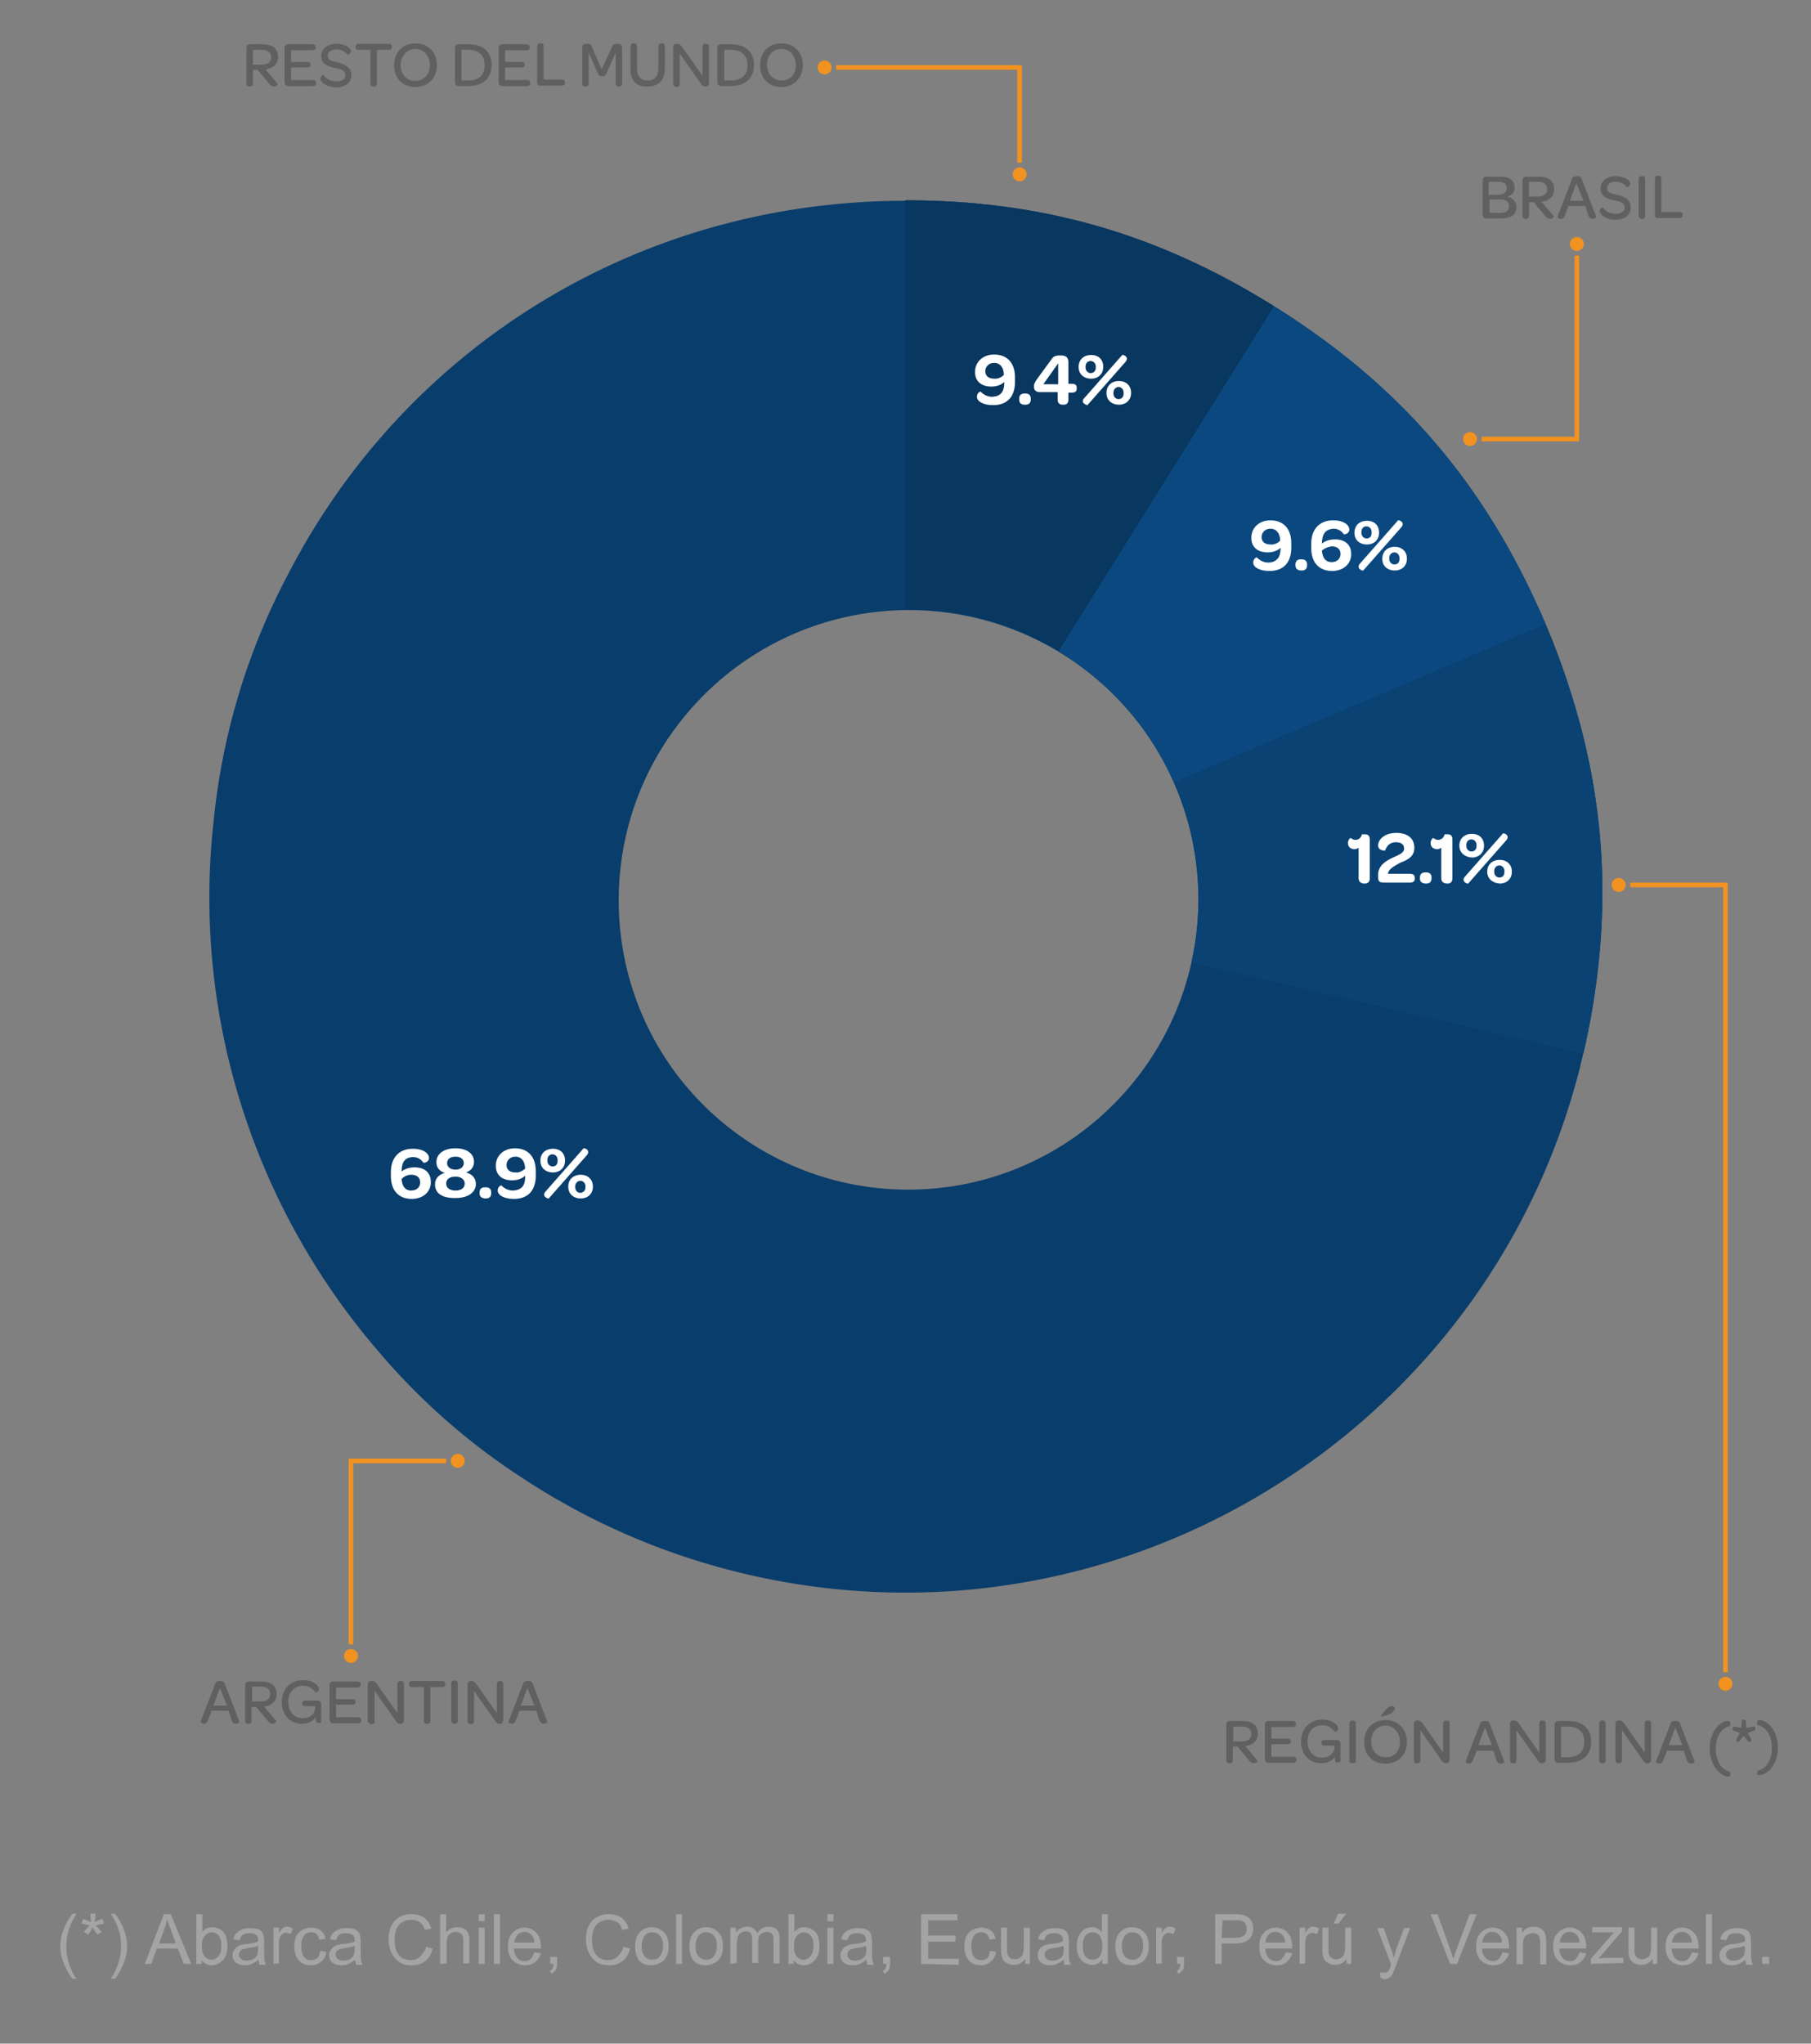 <svg xmlns="http://www.w3.org/2000/svg" viewBox="0 0 390 440"><rect x="0" y="0" width="390" height="440" fill="#808080" stroke="none"/><style>.graph2_c1{fill:#f29220}</style><path fill="#093d6b" d="M337.717 147.387a149.79 149.79 0 00-7.023-17.86c-12.592-27.274-30.349-47.357-56.315-63.598-25-15.6-49.9-22.8-79.4-22.8v.1c-57.396 0-107.565 31.419-132.812 80.168a143.544 143.544 0 00-16.123 53.023c-4.837 42.552 8.939 83.841 35.574 114.675a141.494 141.494 0 0030.634 26.96c14.522 9.606 30.97 16.83 48.928 20.974 51.991 11.983 103.851-4.637 139.174-39.527.136-.134.27-.271.406-.406.661-.658 1.32-1.32 1.969-1.991.362-.373.718-.752 1.076-1.129.421-.444.843-.886 1.258-1.335.558-.603 1.109-1.213 1.658-1.826.21-.235.423-.467.632-.704a149.59 149.59 0 002.146-2.481l.101-.118c14.266-16.88 25-37.185 30.74-60.056l-.028-.007.023-.094.005.001.016-.087c.203-.813.411-1.625.601-2.444l.023.005c6.355-27.744 5.326-53.423-3.263-79.443zm-79.638 46.242c0 4.689-.534 9.251-1.515 13.646-6.233 27.941-31.174 48.854-60.985 48.854-20.48 0-38.669-9.867-50.071-25.104l-.02-.028a64.914 64.914 0 01-1.382-1.942c-.213-.312-.428-.622-.636-.938-.163-.246-.319-.497-.478-.746a62.196 62.196 0 01-7.009-15.162 62.477 62.477 0 01-2.744-18.355c0-21.226 10.591-39.968 26.766-51.264a62.37 62.37 0 0135.734-11.236c4.63 0 9.138.519 13.481 1.474l.043-.187.03.007-.044.187c14.752 3.252 27.545 11.717 36.357 23.36a62.625 62.625 0 017.177 12.269l.056-.024.015.035-.056.024a62.193 62.193 0 015.281 25.13z"/><path fill="#083760" d="M195.579 131.129c11.863 0 22.958 3.311 32.41 9.059l46.39-74.259c-25-15.6-49.9-22.8-79.4-22.8v88.015c.201-.002.399-.015.6-.015z"/><path fill="#0b487f" d="M252.784 168.465l80.096-34.036c-12.7-29.8-31-51.3-58.5-68.5l-46.39 74.259a62.799 62.799 0 0124.794 28.277z"/><path fill="#094273" d="M332.879 134.529l-80.08 33.971a62.218 62.218 0 015.28 25.129c0 4.693-.535 9.259-1.517 13.657l84.417 19.543c7.4-32.3 4.8-61.8-8.1-92.3z"/><circle cx="177.579" cy="14.529" r="1.5" class="graph2_c1"/><path d="M219.079 35.029h1v-21h-40v1h39z" class="graph2_c1"/><circle cx="219.579" cy="37.529" r="1.5" class="graph2_c1"/><circle cx="75.579" cy="356.529" r="1.5" class="graph2_c1"/><path d="M75.079 314.029v40h1v-39h20v-1h-20z" class="graph2_c1"/><circle cx="98.579" cy="314.529" r="1.5" class="graph2_c1"/><circle cx="371.579" cy="362.529" r="1.5" class="graph2_c1"/><path d="M371.079 360.029h1v-170h-21v1h20z" class="graph2_c1"/><circle cx="348.579" cy="190.529" r="1.5" class="graph2_c1"/><circle cx="339.579" cy="52.529" r="1.5" class="graph2_c1"/><path d="M339.079 94.029h-20v1h21v-40h-1z" class="graph2_c1"/><circle cx="316.579" cy="94.529" r="1.5" class="graph2_c1"/><path fill="#a4a4a4" d="M15.579 426.029c-.7-.9-1.3-2-1.8-3.2s-.8-2.5-.8-3.8c0-1.2.2-2.3.6-3.3.4-1.2 1.1-2.5 2-3.7h.9c-.6 1-1 1.7-1.2 2.2-.3.7-.5 1.4-.7 2.1-.2.9-.3 1.8-.3 2.8 0 2.3.7 4.7 2.2 7 .1-.1-.9-.1-.9-.1zm2-11.9l.3-1c.8.3 1.3.5 1.7.7-.1-.9-.1-1.5-.1-1.8h1.1c0 .6-.1 1.2-.2 1.8.6-.3 1.1-.5 1.7-.7l.3 1c-.6.2-1.2.3-1.8.4.3.3.7.7 1.3 1.4l-.9.6c-.4-.5-.7-1-1-1.6-.4.7-.7 1.2-1 1.6l-.9-.6c.6-.7 1-1.2 1.2-1.4-.5-.1-1.1-.3-1.7-.4zm7.2 11.9h-.9c1.5-2.3 2.2-4.7 2.2-7 0-.9-.1-1.8-.3-2.7-.2-.7-.4-1.4-.7-2.1-.2-.4-.6-1.2-1.2-2.2h.9c.9 1.2 1.6 2.5 2 3.7.4 1.1.6 2.2.6 3.3 0 1.3-.3 2.6-.8 3.8-.5 1.2-1.1 2.3-1.8 3.2zm6.4-3.2l4.1-10.7h1.5l4.4 10.7h-1.6l-1.3-3.3h-4.5l-1.2 3.3h-1.4zm3.1-4.4h3.6l-1.1-3c-.3-.7-.5-1.5-.8-2.2-.1.7-.3 1.4-.6 2.1l-1.1 3.1zm9.2 4.4h-1.2v-10.7h1.3v3.8c.6-.7 1.3-1 2.1-1 .5 0 .9.1 1.4.3.4.2.8.5 1.1.8s.5.8.6 1.3.2 1 .2 1.6c0 1.3-.3 2.4-1 3.1s-1.5 1.1-2.4 1.1-1.6-.4-2.2-1.1l.1.8zm0-3.9c0 .9.1 1.6.4 2 .4.7 1 1 1.7 1 .6 0 1.1-.3 1.5-.8s.6-1.2.6-2.2-.2-1.8-.6-2.2c-.4-.5-.9-.7-1.5-.7s-1.1.3-1.5.8c-.4.4-.6 1.2-.6 2.1zm12.2 3c-.5.4-1 .7-1.4.9-.5.2-.9.3-1.5.3-.9 0-1.5-.2-2-.6s-.7-1-.7-1.6c0-.4.1-.7.3-1s.4-.6.7-.8c.3-.2.6-.3.9-.4.4-.1.8-.2 1.2-.2 1.1-.1 1.8-.3 2.4-.5v-.3c0-.5-.1-.9-.4-1.1-.3-.3-.8-.4-1.5-.4-.6 0-1.1.1-1.4.3-.3.2-.5.6-.7 1.2l-1.3-.2c.1-.6.3-1 .6-1.3s.7-.6 1.2-.8c.5-.2 1.1-.3 1.8-.3s1.2.1 1.6.2.7.4.9.6.3.5.4.9c0 .2.1.6.1 1.2v1.8c0 1.2 0 2 .1 2.3l.3.9h-1.4c-.1-.5-.2-.8-.2-1.1zm-.1-3c-.5.2-1.2.4-2.2.5-.5.1-.9.2-1.2.3-.4.2-.7.6-.7 1.1 0 .4.1.6.4.9s.7.4 1.2.4 1-.1 1.4-.3c.4-.2.7-.5.9-.9.1-.3.2-.7.2-1.3v-.7zm3.3 3.9v-7.8h1.2v1.2c.3-.6.6-.9.8-1.1.3-.2.5-.3.8-.3.4 0 .9.1 1.4.4l-.5 1.2c-.3-.2-.6-.3-1-.3-.3 0-.5.1-.8.3-.2.2-.4.4-.5.7-.2.5-.2 1-.2 1.5v4.1l-1.2.1zm10.1-2.8l1.3.2c-.1.9-.5 1.6-1.1 2.1s-1.3.8-2.2.8c-1.1 0-1.9-.3-2.6-1-.6-.7-1-1.7-1-3 0-.8.1-1.6.4-2.2.3-.6.7-1.1 1.3-1.4s1.2-.5 1.9-.5c.8 0 1.5.2 2.1.6.5.4.9 1 1 1.8l-1.3.2c-.1-.5-.3-.9-.6-1.2-.3-.3-.7-.4-1.1-.4-.7 0-1.2.2-1.6.7-.4.5-.6 1.2-.6 2.3 0 1 .2 1.8.6 2.3s.9.7 1.6.7c.5 0 .9-.2 1.3-.5.3-.4.5-.8.6-1.5zm7.5 1.9c-.5.4-1 .7-1.4.9-.5.2-.9.3-1.5.3-.9 0-1.5-.2-2-.6s-.7-1-.7-1.6c0-.4.1-.7.3-1 .2-.3.4-.6.7-.8.3-.2.6-.3.9-.4.4-.1.8-.2 1.2-.2 1.1-.1 1.8-.3 2.4-.5v-.3c0-.5-.1-.9-.4-1.1-.3-.3-.8-.4-1.5-.4-.6 0-1.1.1-1.4.3-.3.2-.5.6-.7 1.2l-1.3-.2c.1-.6.3-1 .6-1.3.3-.3.7-.6 1.2-.8.5-.2 1.1-.3 1.8-.3s1.2.1 1.6.2.7.4.9.6c.2.2.3.5.4.9 0 .2.1.6.1 1.2v1.8c0 1.2 0 2 .1 2.3l.3.9h-1.4c-.1-.5-.2-.8-.2-1.1zm-.1-3c-.5.2-1.2.4-2.2.5-.5.1-.9.2-1.2.3-.4.2-.7.6-.7 1.1 0 .4.1.6.4.9s.7.4 1.2.4 1-.1 1.4-.3c.4-.2.7-.5.9-.9.1-.3.2-.7.2-1.3v-.7zm15.4.2l1.4.4c-.3 1.2-.8 2.1-1.6 2.7-.8.6-1.7.9-2.8.9-1.2 0-2.1-.2-2.8-.7-.7-.5-1.3-1.2-1.7-2-.4-.9-.6-1.9-.6-2.9 0-1.1.2-2.1.6-2.9s1-1.5 1.8-1.9 1.7-.7 2.6-.6c1.1 0 2 .3 2.7.8s1.2 1.3 1.5 2.3l-1.4.3c-.2-.8-.6-1.4-1.1-1.7s-1.1-.5-1.8-.5c-.8 0-1.5.2-2.1.6s-.9.9-1.2 1.6c-.2.7-.3 1.4-.3 2.1 0 .9.1 1.7.4 2.4.3.7.7 1.2 1.2 1.5s1.2.5 1.8.5c.8 0 1.5-.2 2-.7s1.2-1.3 1.4-2.2zm3 3.7v-10.7h1.3v3.9c.6-.7 1.4-1.1 2.3-1.1.6 0 1.1.1 1.5.3.4.2.7.5.9.9.2.4.3 1 .3 1.7v4.9h-1.3v-4.9c0-.7-.1-1.1-.4-1.4s-.7-.5-1.2-.5c-.4 0-.8.1-1.1.3-.3.2-.6.5-.7.8s-.2.8-.2 1.4v4.3l-1.4.1zm8.3-9.2v-1.5h1.3v1.5h-1.3zm0 9.2v-7.8h1.3v7.8h-1.3zm3.3 0v-10.7h1.3v10.7h-1.3zm8.7-2.5l1.4.2c-.2.8-.6 1.4-1.2 1.9s-1.3.7-2.2.7c-1.1 0-2-.4-2.7-1.1s-1-1.7-1-2.9c0-1.3.3-2.3 1-3s1.5-1.1 2.6-1.1c1 0 1.9.4 2.5 1.1.7.7 1 1.7 1 3v.4h-5.8c0 .9.3 1.5.7 2 .4.5 1 .7 1.6.7.5 0 .9-.1 1.2-.4s.7-.9.9-1.5zm-4.3-2.1h4.3c-.1-.7-.2-1.1-.5-1.5-.4-.5-1-.8-1.6-.8s-1.1.2-1.5.6c-.4.5-.7 1-.7 1.7zm7.7 4.6v-1.5h1.5v1.5c0 .6-.1 1-.3 1.3-.2.3-.5.6-.9.8l-.4-.6c.3-.1.5-.3.6-.5s.2-.6.2-1h-.7zm15.8-3.7l1.4.4c-.3 1.2-.8 2.1-1.6 2.7s-1.7.9-2.8.9c-1.2 0-2.1-.2-2.8-.7-.7-.5-1.3-1.2-1.7-2-.4-.9-.6-1.9-.6-2.9 0-1.1.2-2.1.6-2.9s1-1.5 1.8-1.9c.8-.4 1.7-.7 2.6-.6 1.1 0 2 .3 2.7.8s1.2 1.3 1.5 2.3l-1.4.3c-.2-.8-.6-1.4-1.1-1.7s-1.1-.5-1.8-.5c-.8 0-1.5.2-2.1.6-.6.4-.9.9-1.2 1.6-.2.7-.3 1.4-.3 2.1 0 .9.1 1.7.4 2.4.3.7.7 1.2 1.2 1.5s1.2.5 1.8.5c.8 0 1.5-.2 2-.7s1.2-1.3 1.4-2.2zm2.5-.1c0-1.4.4-2.5 1.2-3.2.7-.6 1.5-.9 2.4-.9 1.1 0 1.9.4 2.6 1.1.7.7 1 1.7 1 2.9 0 1-.1 1.8-.5 2.4-.3.6-.7 1-1.3 1.3s-1.2.5-1.9.5c-1.1 0-2-.3-2.6-1s-.9-1.8-.9-3.1zm1.4 0c0 1 .2 1.7.7 2.2.4.5 1 .7 1.6.7.7 0 1.2-.2 1.6-.7s.7-1.3.7-2.3-.2-1.7-.7-2.2c-.4-.5-1-.7-1.6-.7-.7 0-1.2.2-1.6.7s-.7 1.3-.7 2.3zm7.4 3.8v-10.7h1.3v10.7h-1.3zm2.9-3.8c0-1.4.4-2.5 1.2-3.2.7-.6 1.5-.9 2.4-.9 1.1 0 1.9.4 2.6 1.1.7.7 1 1.7 1 2.9 0 1-.1 1.8-.5 2.4-.3.6-.7 1-1.3 1.3s-1.2.5-1.9.5c-1.1 0-2-.3-2.6-1s-.9-1.8-.9-3.1zm1.3 0c0 1 .2 1.7.7 2.2.4.5 1 .7 1.6.7.7 0 1.2-.2 1.6-.7s.7-1.3.7-2.3-.2-1.7-.7-2.2c-.4-.5-1-.7-1.6-.7-.7 0-1.2.2-1.6.7s-.7 1.3-.7 2.3zm7.5 3.8v-7.8h1.2v1.1c.5-.8 1.4-1.3 2.4-1.3.6 0 1 .1 1.4.4.4.2.6.6.8 1 .6-.9 1.4-1.4 2.4-1.4.8 0 1.4.2 1.8.6.4.4.6 1.1.6 2v5.3h-1.3v-4.9c0-.5 0-.9-.1-1.1s-.3-.4-.5-.6c-.2-.1-.5-.2-.8-.2-.5 0-1 .2-1.4.5-.4.4-.5.9-.5 1.7v4.5h-1.3v-5.1c0-.6-.1-1-.3-1.3s-.6-.4-1.1-.4c-.4 0-.7.1-1 .3-.3.2-.6.5-.7.9-.1.4-.2.9-.2 1.6v4l-1.4.2zm13.7 0h-1.2v-10.7h1.3v3.8c.6-.7 1.3-1 2.1-1 .5 0 .9.1 1.4.3.4.2.8.5 1.1.8s.5.8.6 1.3.2 1 .2 1.6c0 1.3-.3 2.4-1 3.1s-1.4 1.1-2.4 1.1c-.9 0-1.6-.4-2.2-1.1l.1.8zm0-3.9c0 .9.1 1.6.4 2 .4.7 1 1 1.7 1 .6 0 1.1-.3 1.5-.8s.6-1.2.6-2.2-.2-1.8-.6-2.2c-.4-.5-.9-.7-1.5-.7s-1.1.3-1.5.8c-.4.4-.6 1.2-.6 2.1zm7.2-5.3v-1.5h1.3v1.5h-1.3zm0 9.2v-7.8h1.3v7.8h-1.3zm8.4-.9c-.5.4-1 .7-1.4.9-.5.2-.9.3-1.5.3-.9 0-1.5-.2-2-.6s-.7-1-.7-1.6c0-.4.1-.7.3-1s.4-.6.7-.8c.3-.2.6-.3.9-.4.4-.1.8-.2 1.2-.2 1.1-.1 1.8-.3 2.4-.5v-.3c0-.5-.1-.9-.4-1.1-.3-.3-.8-.4-1.5-.4-.6 0-1.1.1-1.4.3-.3.2-.5.6-.7 1.2l-1.3-.2c.1-.6.3-1 .6-1.3s.7-.6 1.2-.8c.5-.2 1.1-.3 1.8-.3s1.2.1 1.6.2.7.4.9.6.3.5.4.9c0 .2.1.6.1 1.2v1.8c0 1.2 0 2 .1 2.3l.3.9h-1.4c-.1-.5-.2-.8-.2-1.1zm-.1-3c-.5.2-1.2.4-2.2.5-.5.1-.9.2-1.1.3-.4.2-.7.6-.7 1.1 0 .4.1.6.4.9s.7.4 1.2.4 1-.1 1.4-.3c.4-.2.7-.5.9-.9.1-.3.2-.7.2-1.3l-.1-.7zm3.7 3.9v-1.5h1.5v1.5c0 .6-.1 1-.3 1.3s-.5.6-.9.8l-.4-.6c.3-.1.5-.3.6-.5s.2-.6.2-1h-.7zm8.2 0v-10.7h7.8v1.3h-6.3v3.3h5.9v1.3h-5.9v3.7h6.6v1.3l-8.1-.2zm14.8-2.8l1.3.2c-.1.9-.5 1.6-1.1 2.1s-1.3.8-2.1.8c-1.1 0-1.9-.3-2.6-1-.6-.7-1-1.7-1-3 0-.8.1-1.6.4-2.2s.7-1.1 1.3-1.4 1.2-.5 1.9-.5c.8 0 1.5.2 2.1.6.5.4.9 1 1 1.8l-1.3.2c-.1-.5-.3-.9-.6-1.2-.3-.3-.7-.4-1.1-.4-.7 0-1.2.2-1.6.7-.4.5-.6 1.2-.6 2.3 0 1 .2 1.8.6 2.3.4.5.9.7 1.6.7.5 0 .9-.2 1.3-.5.2-.4.5-.8.5-1.5zm7.6 2.8v-1.1c-.6.9-1.4 1.3-2.5 1.3-.5 0-.9-.1-1.3-.3-.4-.2-.7-.4-.9-.7-.2-.3-.3-.6-.4-1-.1-.3-.1-.7-.1-1.2v-4.8h1.3v4.3c0 .7 0 1.2.1 1.4.1.3.3.6.5.8.3.2.6.3 1 .3s.8-.1 1.1-.3c.3-.2.6-.5.7-.8.1-.4.2-.9.2-1.5v-4.2h1.3v7.8h-1zm8.3-.9c-.5.4-1 .7-1.4.9-.5.2-.9.3-1.5.3-.9 0-1.5-.2-2-.6s-.7-1-.7-1.6c0-.7.3-1.4.9-1.8.3-.2.6-.3.9-.4.4-.1.8-.2 1.2-.2 1.1-.1 1.8-.3 2.4-.5v-.3c0-.5-.1-.9-.4-1.1-.3-.3-.8-.4-1.5-.4-.6 0-1.1.1-1.4.3-.3.2-.5.6-.7 1.2l-1.3-.2c.1-.6.3-1 .6-1.3s.7-.6 1.2-.8c.5-.2 1.1-.3 1.8-.3s1.2.1 1.6.2.7.4.9.6.3.5.4.9c0 .2.1.6.1 1.2v1.8c0 1.2 0 2 .1 2.3l.3.9h-1.4c0-.5-.1-.8-.1-1.1zm-.1-3c-.5.2-1.2.4-2.2.5-.5.1-.9.2-1.1.3-.4.2-.7.6-.7 1.1 0 .4.1.6.4.9s.7.4 1.2.4 1-.1 1.4-.3c.4-.2.7-.5.9-.9.1-.3.2-.7.2-1.3l-.1-.7zm8.4 3.9v-1c-.5.8-1.2 1.2-2.2 1.2-.6 0-1.2-.2-1.7-.5s-.9-.8-1.2-1.4-.4-1.3-.4-2.1.1-1.5.4-2.1c.3-.6.6-1.1 1.2-1.5.5-.3 1.1-.5 1.7-.5.8 0 1.6.4 2.1 1.1v-3.9h1.3v10.7h-1.2zm-4.2-3.8c0 1 .2 1.7.6 2.2.4.5.9.7 1.5.7s1.1-.2 1.5-.7.6-1.2.6-2.2c0-1.1-.2-1.8-.6-2.3s-.9-.7-1.5-.7-1.1.2-1.5.7-.6 1.2-.6 2.3zm7 0c0-1.4.4-2.5 1.2-3.2.7-.6 1.5-.9 2.4-.9 1.1 0 1.9.4 2.6 1.1.7.7 1 1.7 1 2.9 0 1-.1 1.8-.5 2.4-.3.6-.7 1-1.3 1.3s-1.2.5-1.9.5c-1.1 0-2-.3-2.6-1-.6-.8-.9-1.8-.9-3.1zm1.4 0c0 1 .2 1.7.7 2.2.4.5 1 .7 1.6.7.7 0 1.2-.2 1.6-.7s.7-1.3.7-2.3-.2-1.7-.7-2.2c-.4-.5-1-.7-1.6-.7-.7 0-1.2.2-1.6.7s-.7 1.3-.7 2.3zm7.4 3.8v-7.8h1.2v1.2c.3-.6.6-.9.8-1.1.3-.2.5-.3.8-.3.4 0 .9.1 1.4.4l-.5 1.2c-.3-.2-.6-.3-1-.3-.3 0-.5.1-.8.3-.2.2-.4.4-.5.7-.2.5-.2 1-.2 1.5v4.1l-1.2.1zm4.5 0v-1.5h1.5v1.5c0 .6-.1 1-.3 1.3s-.5.6-.9.8l-.4-.6c.3-.1.5-.3.6-.5s.2-.6.2-1h-.7zm8.2 0v-10.7h4.1c.7 0 1.3 0 1.6.1.5.1 1 .3 1.3.5.4.2.6.6.9 1 .2.4.3.9.3 1.5 0 .9-.3 1.7-.9 2.3-.6.6-1.6.9-3.1.9h-2.8v4.4h-1.4zm1.4-5.6h2.8c.9 0 1.6-.2 2-.5s.6-.8.6-1.4c0-.4-.1-.8-.3-1.2-.2-.3-.5-.5-.9-.6-.2-.1-.7-.1-1.3-.1h-2.7l-.2 3.8zm13.8 3.1l1.4.2c-.2.8-.6 1.4-1.2 1.9s-1.3.7-2.2.7c-1.1 0-2-.4-2.7-1.1s-1-1.7-1-2.9c0-1.3.3-2.3 1-3s1.5-1.1 2.6-1.1c1 0 1.9.4 2.5 1.1.7.7 1 1.7 1 3v.4h-5.8c0 .9.3 1.5.7 2 .4.5 1 .7 1.6.7.5 0 .9-.1 1.2-.4s.7-.9.9-1.5zm-4.4-2.1h4.3c-.1-.7-.2-1.1-.5-1.5-.4-.5-1-.8-1.6-.8s-1.1.2-1.5.6c-.4.5-.6 1-.7 1.7zm7.4 4.6v-7.8h1.2v1.2c.3-.6.6-.9.8-1.1.3-.2.5-.3.8-.3.4 0 .9.1 1.4.4l-.5 1.2c-.3-.2-.6-.3-1-.3-.3 0-.5.1-.8.3-.2.2-.4.4-.5.7-.2.5-.2 1-.2 1.5v4.1l-1.2.1zm10.1 0v-1.1c-.6.9-1.4 1.3-2.5 1.3-.5 0-.9-.1-1.3-.3-.4-.2-.7-.4-.9-.7-.2-.3-.3-.6-.4-1-.1-.3-.1-.7-.1-1.2v-4.8h1.3v4.3c0 .7 0 1.2.1 1.4.1.3.3.6.5.8.3.2.6.3 1 .3s.8-.1 1.1-.3c.3-.2.6-.5.7-.8.1-.4.2-.9.2-1.5v-4.2h1.3v7.8h-1zm-2.8-8.7l1-2.1h1.7l-1.6 2.1h-1.1zm10.1 11.7l-.1-1.2c.3.1.5.1.8.1s.5 0 .7-.1.3-.2.4-.4c.1-.1.2-.5.4-1 0-.1.1-.2.1-.3l-3-7.8h1.4l1.6 4.5.6 1.8c.2-.6.3-1.2.5-1.8l1.7-4.5h1.3l-3 7.9c-.3.9-.6 1.4-.7 1.8-.2.4-.5.8-.8 1s-.7.3-1.1.3c-.2-.1-.5-.2-.8-.3zm15-3l-4.2-10.7h1.5l2.8 7.8.6 1.8.6-1.8 2.9-7.8h1.5l-4.2 10.7h-1.5zm11.3-2.5l1.4.2c-.2.8-.6 1.4-1.2 1.9s-1.3.7-2.2.7c-1.1 0-2-.4-2.7-1.1s-1-1.7-1-2.9c0-1.3.3-2.3 1-3s1.5-1.1 2.6-1.1c1 0 1.9.4 2.5 1.1.7.7 1 1.7 1 3v.4h-5.8c0 .9.3 1.5.7 2 .4.5 1 .7 1.6.7.5 0 .9-.1 1.2-.4s.7-.9.9-1.5zm-4.4-2.1h4.3c-.1-.7-.2-1.1-.5-1.5-.4-.5-1-.8-1.6-.8s-1.1.2-1.5.6c-.4.5-.6 1-.7 1.7zm7.4 4.6v-7.8h1.2v1.1c.6-.9 1.4-1.3 2.5-1.3.5 0 .9.1 1.3.3.4.2.7.4.9.7.2.3.3.6.4 1 0 .2.1.7.1 1.3v4.8h-1.3v-4.7c0-.5-.1-.9-.2-1.2-.1-.3-.3-.5-.5-.6-.3-.2-.6-.2-.9-.2-.5 0-1.1.2-1.5.5-.4.4-.6 1-.6 2v4.2l-1.4-.1zm13.6-2.5l1.4.2c-.2.8-.6 1.4-1.2 1.9s-1.3.7-2.2.7c-1.1 0-2-.4-2.7-1.1s-1-1.7-1-2.9c0-1.3.3-2.3 1-3s1.5-1.1 2.6-1.1c1 0 1.9.4 2.5 1.1.7.7 1 1.7 1 3v.4h-5.8c0 .9.3 1.5.7 2 .4.5 1 .7 1.6.7.5 0 .9-.1 1.2-.4s.7-.9.9-1.5zm-4.3-2.1h4.3c-.1-.7-.2-1.1-.5-1.5-.4-.5-1-.8-1.6-.8s-1.1.2-1.5.6c-.4.5-.6 1-.7 1.7zm6.7 4.6v-1.1l5-5.7h-4.7v-1.1h6.4v.9l-4.2 4.9-.8.9c.6 0 1.1-.1 1.7-.1h3.6v1.1l-7 .2zm13.3 0v-1.1c-.6.9-1.4 1.3-2.5 1.3-.5 0-.9-.1-1.3-.3-.4-.2-.7-.4-.9-.7-.2-.3-.3-.6-.4-1-.1-.3-.1-.7-.1-1.2v-4.8h1.3v4.3c0 .7 0 1.2.1 1.4.1.3.3.6.5.8.3.2.6.3 1 .3s.8-.1 1.1-.3c.3-.2.6-.5.7-.8.1-.4.2-.9.2-1.5v-4.2h1.3v7.8h-1zm8.5-2.5l1.4.2c-.2.8-.6 1.4-1.2 1.9s-1.3.7-2.2.7c-1.1 0-2-.4-2.7-1.1s-1-1.7-1-2.9c0-1.3.3-2.3 1-3s1.5-1.1 2.6-1.1c1 0 1.9.4 2.5 1.1.7.7 1 1.7 1 3v.4h-5.8c0 .9.3 1.5.7 2 .4.5 1 .7 1.6.7.5 0 .9-.1 1.2-.4s.7-.9.9-1.5zm-4.3-2.1h4.3c-.1-.7-.2-1.1-.5-1.5-.4-.5-1-.8-1.6-.8s-1.1.2-1.5.6c-.4.5-.7 1-.7 1.7zm7.3 4.6v-10.7h1.3v10.7h-1.3zm8.5-.9c-.5.4-1 .7-1.4.9-.5.2-.9.3-1.5.3-.9 0-1.5-.2-2-.6s-.7-1-.7-1.6c0-.4.1-.7.3-1 .2-.3.4-.6.7-.8.3-.2.6-.3.9-.4.4-.1.8-.2 1.2-.2 1.1-.1 1.8-.3 2.4-.5v-.3c0-.5-.1-.9-.4-1.1-.3-.3-.8-.4-1.5-.4-.6 0-1.1.1-1.4.3-.3.2-.5.6-.7 1.2l-1.3-.2c.1-.6.3-1 .6-1.3.3-.3.7-.6 1.2-.8.5-.2 1.1-.3 1.8-.3s1.2.1 1.6.2.7.4.9.6c.2.2.3.5.4.9 0 .2.1.6.1 1.2v1.8c0 1.2 0 2 .1 2.3l.3.9h-1.4c-.1-.5-.2-.8-.2-1.1zm-.2-3c-.5.2-1.2.4-2.2.5-.5.1-.9.2-1.1.3-.4.2-.7.6-.7 1.1 0 .4.1.6.4.9s.7.4 1.2.4 1-.1 1.4-.3c.4-.2.7-.5.9-.9.1-.3.2-.7.2-1.3l-.1-.7zm3.8 3.9v-1.5h1.5v1.5h-1.5z"/><path d="M86.479 252.229c.6-.5 1.6-.9 2.8-.9 2.1 0 3.5 1.1 3.5 3.1v.1c0 2.1-1.7 3.6-4.1 3.6-2.9 0-4.5-1.9-4.5-4.9v-.9c0-3.1 1.8-5 4.7-5 2.3 0 3.5 1 3.5 2 0 .9-1.1 1.1-1.2 1-.4-.6-1.1-1.2-2.2-1.2-1.7 0-2.5 1-2.5 3.1zm0 1.6c.1 1.6.8 2.5 2.1 2.5 1.1 0 1.9-.7 1.9-1.7v-.1c0-1-.7-1.6-1.9-1.6-.8 0-1.5.3-2.1.9zm7.2 1.2c0-1.2.7-2.1 2.1-2.5-1.2-.4-1.8-1.2-1.8-2.3 0-1.8 1.6-3 4.1-3s4 1.2 4 2.9c0 1.1-.6 1.9-1.7 2.3 1.4.4 2.1 1.3 2.1 2.5 0 1.8-1.7 3-4.3 3-2.9.1-4.5-1-4.5-2.9zm6.4-.2c0-.9-.8-1.5-2-1.5-1.3 0-2 .6-2 1.5s.8 1.5 2 1.5c1.3 0 2-.6 2-1.5zm-.2-4.4c0-.9-.7-1.4-1.8-1.4-1.2 0-1.8.6-1.8 1.4 0 .8.7 1.4 1.8 1.4s1.8-.6 1.8-1.4zm3.4 6.5v-.2c0-.7.4-1.1 1.1-1.1h.3c.7 0 1.1.4 1.1 1.1v.2c0 .7-.4 1.1-1.1 1.1h-.3c-.7-.1-1.1-.4-1.1-1.1zm9.8-3.8c-.6.6-1.6 1-2.8 1-2.1 0-3.5-1.1-3.5-3.1v-.1c0-2.1 1.7-3.7 4.1-3.7 2.8 0 4.5 1.8 4.5 4.9v1c0 3.2-1.7 5-4.7 5-2.3 0-3.5-.9-3.5-1.8s.8-1.2.8-1.1c.6.6 1.4 1.1 2.5 1.1 1.8-.1 2.7-1 2.6-3.2zm0-1.5c0-1.6-.8-2.6-2.1-2.6-1.1 0-1.9.8-1.9 1.8s.7 1.6 1.9 1.6c.8.1 1.5-.3 2.1-.8zm3.3-1.7v-.1c0-1.5 1.1-2.5 2.7-2.5s2.6 1 2.6 2.5v.1c0 1.5-1.1 2.5-2.6 2.5-1.6 0-2.7-1-2.7-2.5zm.8 7.3c0-.3.1-.5.4-.8l8.1-9.2c.1-.1 1 .2 1 .8 0 .2-.1.5-.4.8l-8.1 9.2c0 .1-1-.2-1-.8zm2.9-7.3v-.2c0-.7-.5-1.2-1.1-1.2s-1.1.4-1.1 1.2v.2c0 .7.5 1.2 1.1 1.2.7 0 1.1-.4 1.1-1.2zm2.3 5.6v-.1c0-1.5 1.1-2.5 2.7-2.5 1.5 0 2.6 1 2.6 2.5v.1c0 1.5-1.1 2.5-2.6 2.5-1.6 0-2.7-1-2.7-2.5zm3.7.1v-.2c0-.7-.5-1.2-1.1-1.2s-1.1.5-1.1 1.2v.2c0 .7.5 1.2 1.1 1.2.7-.1 1.1-.5 1.1-1.2zm90.2-173.4c-.6.6-1.6 1-2.8 1-2.1 0-3.5-1.1-3.5-3.1v-.1c0-2.1 1.7-3.7 4.1-3.7 2.8 0 4.5 1.8 4.5 4.9v1c0 3.2-1.7 5-4.7 5-2.3 0-3.5-.9-3.5-1.8s.8-1.2.8-1.1c.6.6 1.4 1.1 2.5 1.1 1.8-.1 2.6-1 2.6-3.2zm-.1-1.5c0-1.6-.8-2.6-2.1-2.6-1.1 0-1.9.8-1.9 1.8s.7 1.6 1.9 1.6c.8.1 1.6-.3 2.1-.8zm3.3 5.3v-.2c0-.7.4-1.1 1.1-1.1h.3c.7 0 1.1.4 1.1 1.1v.2c0 .7-.4 1.1-1.1 1.1h-.3c-.7 0-1.1-.4-1.1-1.1zm8.3 0v-1.6h-3.8c-.8 0-1.3-.4-1.3-1v-.4c0-.4.2-.7.5-1.2l3.2-4.4c.5-.7.8-.9 2-.9s1.7.4 1.7 1.5v4.6h.8c.7 0 1 .3 1 .9v.1c0 .6-.3.9-1 .9h-.8v1.5c0 .7-.3 1.1-1 1.1h-.2c-.8 0-1.1-.4-1.1-1.1zm-3.1-3.3h3.2v-4.5l-3.2 4.5zm7.6-3.7c0-1.6 1.1-2.6 2.7-2.6s2.6 1 2.6 2.5v.1c0 1.5-1.1 2.5-2.6 2.5-1.6 0-2.7-1-2.7-2.5zm.9 7.4c0-.3.1-.5.4-.8l8.1-9.2c.1-.1 1 .2 1 .8 0 .2-.1.5-.4.8l-8.1 9.2c-.1 0-1-.3-1-.8zm2.8-7.3v-.2c0-.7-.5-1.2-1.1-1.2s-1.1.4-1.1 1.2v.2c0 .7.5 1.2 1.1 1.2.7 0 1.1-.5 1.1-1.2zm2.3 5.5c0-1.6 1.1-2.6 2.7-2.6 1.5 0 2.6 1 2.6 2.5v.1c0 1.5-1.1 2.5-2.6 2.5-1.6 0-2.7-1-2.7-2.5zm3.7.1v-.2c0-.7-.5-1.2-1.1-1.2s-1.1.5-1.1 1.2v.2c0 .7.5 1.2 1.1 1.2.7 0 1.1-.5 1.1-1.2zm50.6 104.3v-6.5c-.3.2-.6.3-.9.3-.8 0-1.4-.5-1.4-1.3s.6-1.2.6-1.1c.3.2.6.4 1 .4.7 0 1.3-.5 1.4-1.2h.7c.7 0 1 .4 1 1.1v8.4c0 .7-.4 1.1-1 1.1h-.3c-.8-.1-1.1-.5-1.1-1.2zm6.3-.9h4.7c.8 0 1.1.3 1.1.9v.1c0 .6-.3.9-1.1.9h-5.4c-1.1 0-1.4-.2-1.4-1.2v-.5c0-2 1.7-3 3.2-3.7 1.3-.6 2.4-1 2.4-1.9s-.6-1.4-1.8-1.4c-1.3 0-2 .9-2.3 1.8 0 0-1.5.1-1.5-1.1 0-1.3 1.4-2.7 3.9-2.7s3.9 1.2 3.9 3.2c0 1.9-1.4 2.6-3 3.2-1.4.8-2.5 1.3-2.7 2.4zm6.9 1v-.2c0-.7.4-1.1 1.1-1.1h.3c.7 0 1.1.4 1.1 1.1v.2c0 .7-.4 1.1-1.1 1.1h-.3c-.7-.1-1.1-.4-1.1-1.1zm4.6-.1v-6.5c-.3.2-.6.3-.9.3-.8 0-1.4-.5-1.4-1.3s.6-1.2.6-1.1c.3.2.6.4 1 .4.7 0 1.3-.5 1.4-1.2h.7c.7 0 1 .4 1 1.1v8.4c0 .7-.4 1.1-1 1.1h-.3c-.8-.1-1.1-.5-1.1-1.2zm3.9-6.9v-.1c0-1.5 1.1-2.5 2.7-2.5s2.6 1 2.6 2.5v.1c0 1.5-1.1 2.5-2.6 2.5-1.6-.1-2.7-1.1-2.7-2.5zm.9 7.3c0-.3.1-.5.4-.8l8.1-9.2c.1-.1 1 .2 1 .8 0 .2-.1.5-.4.8l-8.1 9.2c-.1.1-1-.2-1-.8zm2.8-7.3v-.2c0-.7-.5-1.2-1.1-1.2s-1.1.4-1.1 1.2v.2c0 .7.5 1.2 1.1 1.2.7 0 1.1-.5 1.1-1.2zm2.3 5.6v-.1c0-1.5 1.1-2.5 2.7-2.5 1.5 0 2.6 1 2.6 2.5v.1c0 1.5-1.1 2.5-2.6 2.5-1.6-.1-2.7-1.1-2.7-2.5zm3.7 0v-.2c0-.7-.5-1.2-1.1-1.2s-1.1.5-1.1 1.2v.2c0 .7.5 1.2 1.1 1.2.7 0 1.1-.4 1.1-1.2zm-48.2-69.8c-.6.6-1.6 1-2.8 1-2.1 0-3.5-1.1-3.5-3.1v-.1c0-2.1 1.7-3.7 4.1-3.7 2.8 0 4.5 1.8 4.5 4.9v1c0 3.2-1.7 5-4.7 5-2.3 0-3.5-.9-3.5-1.8s.8-1.2.8-1.1c.6.6 1.4 1.1 2.5 1.1 1.7-.1 2.6-1 2.6-3.2zm-.1-1.5c0-1.6-.8-2.6-2.1-2.6-1.1 0-1.9.8-1.9 1.8s.7 1.6 1.9 1.6c.8.1 1.6-.3 2.1-.8zm3.3 5.3v-.2c0-.7.4-1.1 1.1-1.1h.3c.7 0 1.1.4 1.1 1.1v.2c0 .7-.4 1.1-1.1 1.1h-.3c-.7-.1-1.1-.4-1.1-1.1zm5.7-4.7c.6-.5 1.6-.9 2.8-.9 2.1 0 3.5 1.1 3.5 3.1v.1c0 2.1-1.7 3.6-4.1 3.6-2.9 0-4.5-1.9-4.5-4.9v-1c0-3.1 1.8-5 4.7-5 2.3 0 3.5 1 3.5 2 0 .9-1.1 1.1-1.2 1-.4-.6-1.1-1.2-2.2-1.2-1.7.1-2.5 1.1-2.5 3.2zm0 1.5c.1 1.6.8 2.5 2.1 2.5 1.1 0 1.9-.7 1.9-1.7v-.1c0-1-.7-1.6-1.9-1.6-.8.1-1.5.4-2.1.9zm7-3.8c0-1.6 1.1-2.6 2.7-2.6s2.6 1 2.6 2.5v.1c0 1.5-1.1 2.5-2.6 2.5-1.6 0-2.7-1-2.7-2.5zm.9 7.3c0-.3.1-.5.4-.8l8.1-9.2c.1-.1 1 .2 1 .8 0 .2-.1.5-.4.8l-8.1 9.2c-.1.1-1-.2-1-.8zm2.8-7.3v-.2c0-.7-.5-1.2-1.1-1.2s-1.1.4-1.1 1.2v.2c0 .7.5 1.2 1.1 1.2.7 0 1.1-.4 1.1-1.2zm2.3 5.6c0-1.6 1.1-2.6 2.7-2.6 1.5 0 2.6 1 2.6 2.5v.1c0 1.5-1.1 2.5-2.6 2.5-1.6 0-2.7-1-2.7-2.5zm3.7 0v-.2c0-.7-.5-1.2-1.1-1.2s-1.1.5-1.1 1.2v.2c0 .7.5 1.2 1.1 1.2.7 0 1.1-.4 1.1-1.2z" fill="#fff"/><path d="M95.179 361.929h-6.4c-.5 0-.7.2-.7.7 0 .4.2.6.7.6h2.5v7.2c0 .5.2.7.6.7h.2c.4 0 .6-.3.6-.7v-7.2h2.5c.5 0 .7-.2.7-.6v-.1c0-.4-.3-.6-.7-.6zm-8.8 0h-.2c-.4 0-.6.3-.6.7v6.2l-4.5-6.4c-.3-.3-.5-.5-.9-.5h-.3c-.5 0-.7.3-.7.8v7.7c0 .4.2.6.7.8h.2c.4 0 .6-.3.6-.7v-6.5l4.7 6.7c.3.3.4.4.8.4h.1c.4 0 .7-.3.7-.8v-7.7c0-.5-.2-.7-.6-.7zm27.3 0c-.7 0-.9.2-1 .5l-3.2 8.3c0 .1.4.4.8.4.3 0 .6-.2.8-.7l.8-2.1h3.6l.7 2.1c.2.5.6.7.9.7.4 0 .8-.3.8-.4l-3.2-8.3c-.1-.3-.3-.5-1-.5zm-1.5 5.3l1.4-3.8 1.5 3.8h-2.9zm-4.4-5.3h-.2c-.4 0-.6.3-.6.7v6.2l-4.5-6.4c-.3-.3-.5-.5-.9-.5h-.2c-.5 0-.7.3-.7.8v7.7c0 .4.2.6.6.8h.2c.4 0 .6-.3.6-.7v-6.5l4.7 6.7c.3.3.4.4.8.4h.1c.4 0 .7-.3.7-.8v-7.7c0-.5-.2-.7-.6-.7zm-39.4 4.2h-2.6c-.5 0-.7.2-.7.6v.1c0 .3.2.5.7.5h2.1v.6c-.2 1.2-1.2 2-2.7 2-1.9 0-3.1-1.5-3.1-3.5 0-2.1 1.3-3.5 3.2-3.5 1 0 2 .5 2.6 1.4.1.1.8 0 .8-.7s-1.2-1.9-3.4-1.9c-2.7 0-4.6 1.9-4.6 4.7 0 2.7 1.7 4.7 4.3 4.7 1.4 0 2.4-.5 3-1.4v.2c0 .9.4 1.1.7 1 .3 0 .5-.1.5-.1v-3.9c0-.5-.3-.8-.8-.8zm-21-4.2c-.7 0-.9.2-1 .5l-3.2 8.3c0 .1.4.4.8.4.3 0 .6-.2.8-.7l.8-2.1h3.6s.8 2.1.7 2.1c.2.5.6.7.9.7.4 0 .8-.3.8-.4l-3.2-8.3c-.1-.3-.3-.5-1-.5zm-1.4 5.3s1.4-3.9 1.4-3.8l1.5 3.8h-2.9zm31.1 2.5h-4.7v-2.7h3.5c.5 0 .7-.2.7-.6 0-.4-.2-.6-.7-.6h-3.5v-2.5h4.6c.5 0 .7-.2.7-.6v-.1c0-.4-.3-.6-.7-.6h-5.2c-.5 0-.8.3-.8.8v7.4c0 .5.3.8.8.8h5.3c.5 0 .7-.2.7-.6v-.1c0-.4-.3-.6-.7-.6zm-17.5-5c0-1.8-1.2-2.7-3.4-2.7h-2.6c-.5 0-.8.3-.8.8v7.6c0 .4.2.7.6.7h.2c.4 0 .6-.3.6-.7v-2.9h1l2.5 3c.3.4.6.5 1 .6.6 0 .9-.5.8-.6l-2.6-3.1c1.7-.2 2.7-1.2 2.7-2.7zm-3.4 1.6h-1.9v-3.2h1.9c1.3 0 2 .6 2 1.6s-.7 1.6-2 1.6zm41.8-4.5h-.2c-.4 0-.6.3-.6.7v7.9c0 .4.2.6.6.7h.2c.4 0 .6-.3.6-.7v-7.9c0-.5-.2-.7-.6-.7zm-35.9-343.3h5.3c.5 0 .7-.2.7-.6v-.1c0-.4-.3-.6-.7-.6h-4.7v-2.7h3.5c.5 0 .7-.2.7-.6s-.2-.6-.7-.6h-3.5v-2.5h4.6c.5 0 .7-.2.7-.6v-.1c0-.4-.3-.6-.7-.6h-5.2c-.5 0-.8.3-.8.8v7.4c0 .5.3.8.8.8zm43.8-4.5c0-2.8-1.8-4.5-4.9-4.5h-2.2c-.5 0-.8.3-.8.8v7.4c0 .5.3.8.8.8h2.1c3.1 0 5-1.7 5-4.5zm-6.5-3.3h1.5c2.2 0 3.5 1.2 3.5 3.3 0 2.1-1.3 3.3-3.5 3.3h-1.5v-6.6zm21.6 6.4h-3.9v-7.1c0-.5-.2-.7-.6-.7h-.2c-.4 0-.6.3-.6.7v7.7c0 .5.3.8.7.7h4.6c.5 0 .7-.2.7-.6v-.1c0-.4-.3-.6-.7-.6zm-31.5 1.6c2.7 0 4.6-1.9 4.6-4.7s-1.9-4.7-4.6-4.7-4.6 1.9-4.6 4.7 1.8 4.7 4.6 4.7zm0-8.2c1.8 0 3.1 1.5 3.1 3.5s-1.4 3.4-3.2 3.4c-1.8 0-3.1-1.4-3.1-3.4s1.4-3.5 3.2-3.5zm-29.6 1.7c0-1.8-1.2-2.7-3.4-2.7h-2.6c-.5 0-.8.3-.8.8v7.6c0 .4.2.7.6.7h.2c.4 0 .6-.3.6-.7v-2.9h1l2.5 3c.3.4.6.6 1 .6.6 0 .9-.5.8-.6l-2.6-3.1c1.7-.2 2.7-1.2 2.7-2.7zm-3.5 1.7h-1.9v-3.2h1.9c1.3 0 2 .6 2 1.6s-.7 1.6-2 1.6zm19.3 2.2c0-1.7-1.5-2.3-3-2.7-1.2-.3-2.1-.4-2.1-1.4 0-.9.8-1.4 1.9-1.4 1 0 1.9.5 2.4 1.2.1 0 .7-.3.7-.8 0-.6-1.1-1.6-3.1-1.6s-3.3 1.1-3.3 2.6c0 1.8 1.5 2.3 2.9 2.6 1.2.2 2.3.5 2.3 1.5 0 .9-.7 1.4-2 1.4-1.2 0-2.2-.6-2.7-1.4-.1 0-.7.3-.7.8 0 .7 1.3 1.8 3.3 1.9 2.1 0 3.4-1 3.4-2.7zm32.5 2.4h5.3c.5 0 .7-.2.7-.6v-.1c0-.4-.3-.6-.7-.6h-4.7v-2.7h3.5c.5 0 .7-.2.7-.6s-.2-.6-.7-.6h-3.5v-2.5h4.6c.5 0 .7-.2.7-.6v-.1c0-.4-.3-.6-.7-.6h-5.2c-.5 0-.8.3-.8.8v7.4c0 .5.4.8.8.8zm60.1-9.2c-2.7 0-4.6 1.9-4.6 4.7s1.8 4.7 4.6 4.7c2.7 0 4.6-1.9 4.6-4.7s-1.9-4.7-4.6-4.7zm0 8c-1.8 0-3.1-1.4-3.1-3.4s1.3-3.4 3.1-3.4 3.1 1.5 3.1 3.5-1.3 3.4-3.1 3.3zm-91-6.6h2.5v7.2c0 .5.2.7.6.7h.2c.4 0 .6-.3.6-.7v-7.2h2.5c.5 0 .7-.2.7-.6v-.1c0-.4-.3-.6-.7-.6h-6.4c-.5 0-.7.2-.7.7 0 .4.3.7.7.6zm80.2-1.2h-2.2c-.5 0-.8.3-.8.8v7.4c0 .5.4.8.8.8h2.1c3.1 0 5-1.7 5-4.5s-1.8-4.5-4.9-4.5zm0 7.8h-1.5v-6.6h1.5c2.2 0 3.5 1.2 3.5 3.3 0 2.1-1.3 3.3-3.5 3.3zm-14.9-8h-.2c-.4 0-.6.3-.6.7v4.7c0 1.7-.8 2.6-2.3 2.6s-2.3-.9-2.3-2.6v-4.7c0-.5-.2-.7-.6-.7h-.2c-.4 0-.6.3-.6.7v4.8c0 2.6 1.3 3.9 3.7 3.8 2.4 0 3.7-1.4 3.7-3.9v-4.7c0-.5-.2-.7-.6-.7zm9.5.1h-.2c-.4 0-.6.3-.6.7v6.2l-4.5-6.4c-.3-.3-.5-.5-.9-.5h-.2c-.5 0-.7.3-.7.8v7.7c0 .5.2.7.6.8h.2c.4 0 .6-.3.6-.7v-6.5l4.7 6.7c.3.3.4.4.8.4h.1c.4 0 .7-.3.7-.8v-7.7c0-.5-.2-.7-.6-.7zm-19 0h-.4c-.5 0-.7.2-.9.7l-2.2 4.8-2.1-4.8c-.2-.5-.3-.7-.9-.7h-.4c-.5 0-.8.3-.8.8v7.7c0 .5.2.7.6.7h.2c.4 0 .6-.3.6-.7v-6.6l2 4.5c.1.3.3.6.9.6.6 0 .7-.2.9-.6l2-4.5v6.6c0 .5.2.7.6.7h.2c.4 0 .6-.3.6-.7v-7.7c0-.5-.4-.8-.9-.8zm187.1 37.6h3c2.3 0 3.4-.8 3.4-2.5 0-1-.7-1.9-2-2.2 1-.3 1.6-.9 1.6-1.9 0-1.6-1.1-2.4-3.1-2.4h-3c-.5 0-.8.3-.8.8v7.4c0 .5.3.8.9.8zm4.8-2.7c0 1.1-.6 1.5-2.1 1.5h-2.1v-2.9h2.2c1.3 0 2 .4 2 1.4zm-4.4-5.2h2.1c1.2 0 1.8.5 1.8 1.4 0 .8-.6 1.4-1.7 1.4h-2.2v-2.8zm36.5 7.8h4.6c.5 0 .7-.2.7-.6v-.1c0-.4-.3-.6-.7-.6h-3.9v-7.1c0-.5-.2-.7-.6-.7h-.2c-.4 0-.6.3-.6.7v7.7c0 .5.3.8.7.7zm-17.5-9c-.7 0-.9.2-1 .5l-3.2 8.3c0 .1.4.4.8.4.3 0 .6-.2.8-.7l.8-2.1h3.6l.7 2.1c.2.5.6.7.9.7.4 0 .8-.3.8-.4l-3.2-8.3c-.1-.3-.3-.5-1-.5zm-1.5 5.3l1.4-3.8 1.5 3.8h-2.9zm-3.4-2.5c0-1.8-1.2-2.7-3.4-2.7h-2.6c-.5 0-.8.3-.8.8v7.6c0 .4.2.7.6.7h.2c.4 0 .6-.3.6-.7v-2.9h1l2.5 3c.3.4.6.5 1 .6.6 0 .9-.5.8-.6l-2.6-3.1c1.7-.2 2.7-1.2 2.7-2.7zm-3.5 1.6h-1.9v-3.2h1.9c1.3 0 2 .6 2 1.6s-.7 1.6-2 1.6zm22.3 4.8h.2c.4 0 .6-.3.6-.7v-7.8c0-.5-.2-.7-.6-.7h-.2c-.4 0-.6.3-.6.7v7.8c0 .4.2.6.6.7zm-2.3-2.5c0-1.7-1.5-2.4-3-2.7-1.2-.3-2.1-.4-2.1-1.4 0-.9.8-1.4 1.9-1.4 1 0 1.9.5 2.4 1.2.1 0 .7-.3.7-.8 0-.6-1.1-1.6-3.1-1.6s-3.3 1.1-3.3 2.6c0 1.8 1.5 2.3 2.9 2.6 1.2.2 2.3.5 2.3 1.5 0 .9-.7 1.4-2 1.4-1.2 0-2.2-.6-2.7-1.4-.1 0-.7.3-.7.8 0 .7 1.2 1.8 3.3 1.9 2.1 0 3.4-1 3.4-2.7zm27.8 325.7c-.4 0-.6.2-.6.6 0 .2.1.4.2.5 1.9.4 3 2.5 3 4.9 0 2.4-1.1 4.5-3 4.9 0 0-.2.3-.2.5 0 .4.3.6.6.4 1.7 0 3.9-2.3 3.9-5.9 0-3.4-2.2-5.9-3.9-5.9zm-1 1.7c0-.3-.2-.4-.5-.3l-1.4.3-.1-1.4c0-.3-.2-.4-.4-.4h-.1c-.2 0-.4 0-.4.4l-.1 1.4-1.4-.3c-.3 0-.4.1-.5.3v.1c-.1.2 0 .4.3.5l1.3.5-.7 1.2c-.2.3-.1.5.1.6.2.2.4.2.5-.1l.9-1.1.9 1.1c.3.3.4.2.6.1.2-.1.3-.3.1-.6l-.7-1.2 1.3-.5c.3-.1.4-.2.3-.5v-.1zm-5.5-.4c.1-.1.2-.3.2-.5 0-.4-.2-.6-.6-.6-1.7 0-3.9 2.4-3.9 5.9 0 3.6 2.2 5.9 3.9 6.1.4 0 .6-.2.6-.6 0-.2-.2-.5-.2-.5-1.9-.4-3-2.5-3-4.9 0-2.4 1.1-4.5 3-4.9zm-11.7-1.1c-.7 0-.9.2-1 .5l-3.2 8.3c0 .1.4.4.8.4.3 0 .6-.2.8-.7l.8-2.1h3.6l.7 2.1c.2.5.6.7.9.7.4 0 .8-.3.8-.4l-3.2-8.3c-.1-.3-.3-.5-1-.5zm-1.4 5.2l1.4-3.8 1.5 3.8h-2.9zm-59.6-7c.4-.3.6-.6.6-.9s-.3-.5-.6-.5c-.2 0-.5 0-.7.2-.8.6-1.7 1.8-1.7 2 .1.1 1.4-.1 2.4-.8zm-28.9 4.5c0-1.8-1.2-2.7-3.4-2.7h-2.6c-.5 0-.8.3-.8.8v7.6c0 .4.2.7.6.7h.2c.4 0 .6-.3.6-.7v-2.9h1l2.5 3c.4.4.6.6 1 .6.6 0 .9-.5.8-.6l-2.6-3.1c1.7-.2 2.7-1.2 2.7-2.7zm-3.4 1.7h-1.9v-3.2h1.9c1.3 0 2 .6 2 1.6s-.7 1.6-2 1.6zm70.3-4.4h-2.2c-.5 0-.8.3-.8.8v7.4c0 .5.3.8.8.8h2.1c3.1 0 5-1.7 5-4.5s-1.8-4.5-4.9-4.5zm-.1 7.8h-1.5v-6.6h1.5c2.2 0 3.5 1.2 3.5 3.3s-1.3 3.3-3.5 3.3zm17.3-7.9h-.2c-.4 0-.6.3-.6.7v6.2l-4.5-6.4c-.3-.3-.5-.5-.9-.5h-.2c-.5 0-.7.3-.7.8v7.7c0 .5.2.7.6.7h.2c.4 0 .6-.3.6-.7v-6.4l4.7 6.7c.3.3.4.4.8.4h.1c.4 0 .7-.3.7-.8v-7.7c0-.5-.2-.7-.6-.7zm-43.4 0h-.2c-.4 0-.6.3-.6.7v6.2l-4.5-6.4c-.3-.3-.5-.5-.9-.5h-.2c-.5 0-.7.3-.7.8v7.7c0 .5.2.7.6.7h.2c.4 0 .6-.3.6-.7v-6.4l4.7 6.7c.3.3.4.4.8.4h.1c.4 0 .7-.3.7-.8v-7.7c0-.5-.2-.7-.6-.7zm20.7 0h-.2c-.4 0-.6.3-.6.7v6.2l-4.5-6.4c-.3-.3-.5-.5-.9-.5h-.2c-.5 0-.7.3-.7.8v7.7c0 .5.2.7.6.7h.2c.4 0 .6-.3.6-.7v-6.4l4.7 6.7c.3.3.4.4.8.4h.1c.4 0 .7-.3.7-.8v-7.7c0-.5-.2-.7-.6-.7zm-12.5.1c-.7 0-.9.2-1 .5l-3.2 8.3c0 .1.4.4.8.4.3 0 .6-.2.8-.7l.8-2.1h3.6l.7 2.1c.2.5.6.7.9.7.4 0 .8-.3.8-.4l-3.2-8.3c-.1-.3-.3-.5-1-.5zm-1.4 5.2l1.4-3.8 1.5 3.8h-2.9zm-20-5.4c-2.7 0-4.6 1.9-4.6 4.7s1.8 4.7 4.6 4.7c2.7 0 4.6-1.9 4.6-4.7s-1.9-4.7-4.6-4.7zm0 8c-1.8 0-3.1-1.4-3.1-3.4s1.3-3.4 3.1-3.4 3.1 1.5 3.1 3.5-1.3 3.4-3.1 3.3zm46.8-7.9h-.2c-.4 0-.6.3-.6.7v7.8c0 .5.2.7.6.7h.2c.4 0 .6-.3.6-.7v-7.8c0-.5-.2-.7-.6-.7zm-66.7 7.8h-4.7v-2.7h3.5c.5 0 .7-.2.7-.6 0-.4-.2-.6-.7-.6h-3.5v-2.5h4.6c.5 0 .7-.2.7-.6v-.1c0-.4-.3-.6-.7-.6h-5.2c-.5 0-.8.3-.8.8v7.4c0 .5.3.8.8.8h5.3c.5 0 .7-.2.7-.6v-.1c0-.4-.3-.6-.7-.6zm9.4-3.6h-2.6c-.5 0-.7.2-.7.6v.1c0 .3.2.5.7.5h2.1v.6c-.2 1.2-1.2 2-2.7 2-1.9 0-3.1-1.5-3.1-3.5 0-2.1 1.3-3.5 3.2-3.5 1 0 2 .5 2.6 1.4.1.1.8 0 .8-.7s-1.2-1.9-3.4-1.9c-2.7 0-4.6 1.9-4.6 4.7 0 2.7 1.7 4.7 4.3 4.7 1.4 0 2.4-.5 3-1.4v.2c0 1 .3 1.2.7 1 .3 0 .5-.1.5-.1v-3.9c0-.5-.3-.8-.8-.8zm3.5-4.2h-.2c-.4 0-.6.3-.6.7v7.8c0 .5.2.7.6.7h.2c.4 0 .6-.3.6-.7v-7.8c0-.5-.2-.7-.6-.7z" fill="#606060"/></svg>